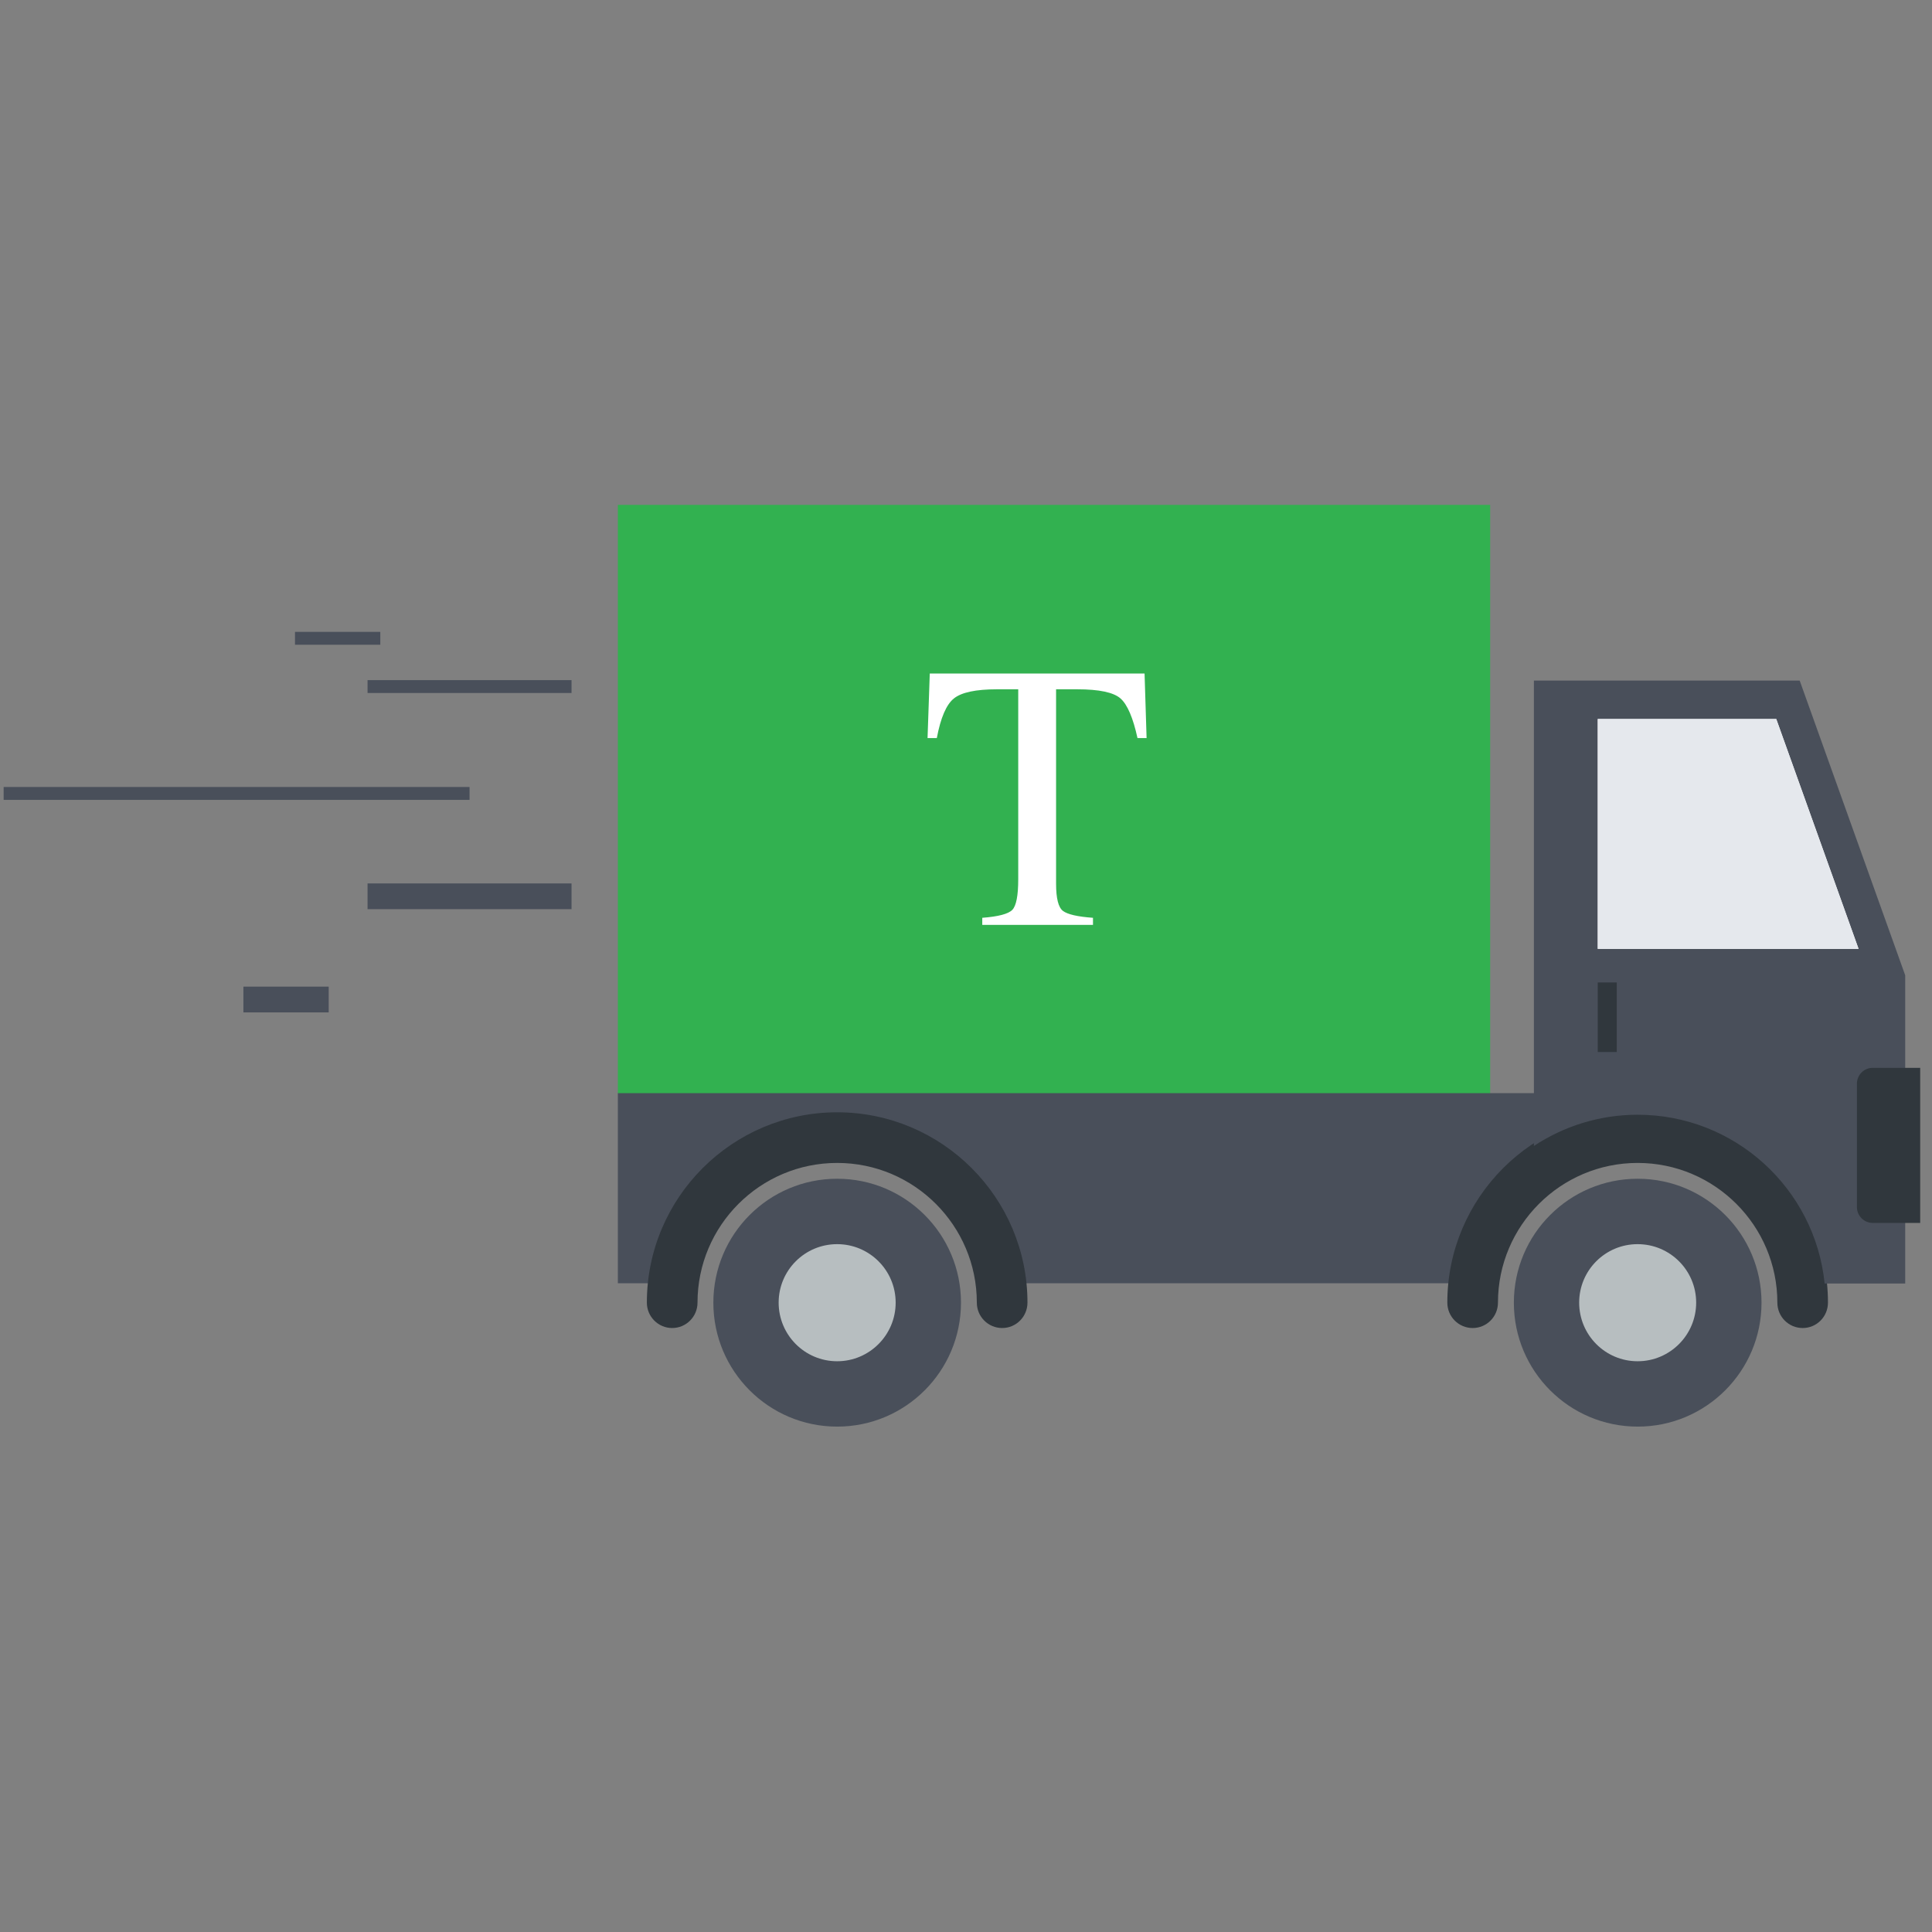 <?xml version="1.0" encoding="UTF-8" standalone="no"?><!DOCTYPE svg PUBLIC "-//W3C//DTD SVG 1.1//EN" "http://www.w3.org/Graphics/SVG/1.1/DTD/svg11.dtd"><svg width="100%" height="100%" viewBox="0 0 250 250" version="1.1" xmlns="http://www.w3.org/2000/svg" xmlns:xlink="http://www.w3.org/1999/xlink" xml:space="preserve" xmlns:serif="http://www.serif.com/" style="fill-rule:evenodd;clip-rule:evenodd;stroke-linejoin:round;stroke-miterlimit:1.414;"><rect x="0" y="0" width="250" height="250" fill="#808080" stroke="none"/><rect x="79.951" y="65.331" width="112.875" height="76.17" style="fill:#32b150;"/><path d="M120.312,87.154l27.794,0l0.262,8.354l-1.177,0c-0.573,-2.625 -1.306,-4.333 -2.194,-5.124c-0.889,-0.79 -2.757,-1.189 -5.605,-1.189l-2.736,0l0,25.153c0,1.893 0.295,3.07 0.888,3.522c0.592,0.451 1.888,0.75 3.888,0.893l0,0.915l-14.327,0l0,-0.915c2.08,-0.158 3.374,-0.5 3.886,-1.025c0.513,-0.527 0.768,-1.848 0.768,-3.966l0,-24.577l-2.759,0c-2.72,0 -4.573,0.392 -5.557,1.177c-0.983,0.78 -1.723,2.495 -2.219,5.136l-1.199,0l0.287,-8.354Z" style="fill:#fff;fill-rule:nonzero;"/><path d="M203.48,141.456l-12.989,24.595l-63.048,0c-1.233,-9.468 -9.319,-16.802 -19.115,-16.802c-9.808,0 -17.879,7.334 -19.122,16.802l-9.256,0l0,-24.595l123.53,0Z" style="fill:#494f5a;fill-rule:nonzero;"/><ellipse cx="211.916" cy="168.566" rx="16.023" ry="16.037" style="fill:#494f5a;"/><path d="M233.267,171.846c-1.813,0 -3.278,-1.467 -3.278,-3.287c0,-9.967 -8.108,-18.076 -18.08,-18.076c-9.964,0 -18.074,8.109 -18.074,18.076c0,1.82 -1.463,3.287 -3.274,3.287c-1.805,0 -3.278,-1.467 -3.278,-3.287c0,-13.574 11.055,-24.628 24.626,-24.628c13.58,0 24.628,11.054 24.628,24.628c0,1.82 -1.463,3.287 -3.27,3.287" style="fill:#30373d;fill-rule:nonzero;"/><path d="M211.908,176.145c4.183,0 7.575,-3.398 7.575,-7.586c0,-4.181 -3.392,-7.566 -7.575,-7.566c-4.186,0 -7.564,3.385 -7.564,7.566c0,4.188 3.378,7.586 7.564,7.586" style="fill:#b7bec0;fill-rule:nonzero;"/><ellipse cx="108.329" cy="168.566" rx="16.021" ry="16.037" style="fill:#494f5a;"/><path d="M129.684,171.846c-1.812,0 -3.283,-1.467 -3.283,-3.287c0,-9.967 -8.105,-18.076 -18.072,-18.076c-9.966,0 -18.072,8.109 -18.072,18.076c0,1.82 -1.471,3.287 -3.28,3.287c-1.798,0 -3.274,-1.467 -3.274,-3.287c0,-13.574 11.044,-24.628 24.626,-24.628c13.577,0 24.624,11.054 24.624,24.628c0,1.82 -1.469,3.287 -3.269,3.287" style="fill:#30373d;fill-rule:nonzero;"/><path d="M108.328,176.145c4.178,0 7.57,-3.398 7.57,-7.586c0,-4.181 -3.392,-7.566 -7.57,-7.566c-4.188,0 -7.571,3.385 -7.571,7.566c0,4.188 3.383,7.586 7.571,7.586" style="fill:#b7bec0;fill-rule:nonzero;"/><path d="M211.908,144.247c-4.951,0 -9.562,1.49 -13.422,4.041l0,-60.223l34.392,0l13.654,38.135l0,39.889l-10.424,0c-1.247,-12.268 -11.616,-21.842 -24.2,-21.842" style="fill:#494f5a;fill-rule:nonzero;"/><path d="M229.848,93.042l-23.098,0l0,29.741l33.747,0l-10.649,-29.741Z" style="fill:#fff;fill-rule:nonzero;"/><path d="M242.331,138.177l6.142,0l0,20.068l-6.142,0c-1.132,0 -2.047,-0.925 -2.047,-2.047l0,-15.963c0,-1.137 0.915,-2.058 2.047,-2.058" style="fill:#30373d;fill-rule:nonzero;"/><rect x="206.749" y="127.129" width="2.461" height="9.003" style="fill:#30373d;"/><path d="M229.848,93.042l-23.098,0l0,29.741l33.747,0l-10.649,-29.741Z" style="fill:#e5e8ed;fill-rule:nonzero;"/><rect x="47.561" y="114.315" width="26.394" height="3.333" style="fill:#494f5a;"/><rect x="38.173" y="81.764" width="11.037" height="1.667" style="fill:#494f5a;"/><rect x="31.497" y="127.67" width="11.037" height="3.333" style="fill:#494f5a;"/><rect x="47.561" y="88.007" width="26.394" height="1.667" style="fill:#494f5a;"/><rect x="0.471" y="101.836" width="60.288" height="1.667" style="fill:#494f5a;"/></svg>